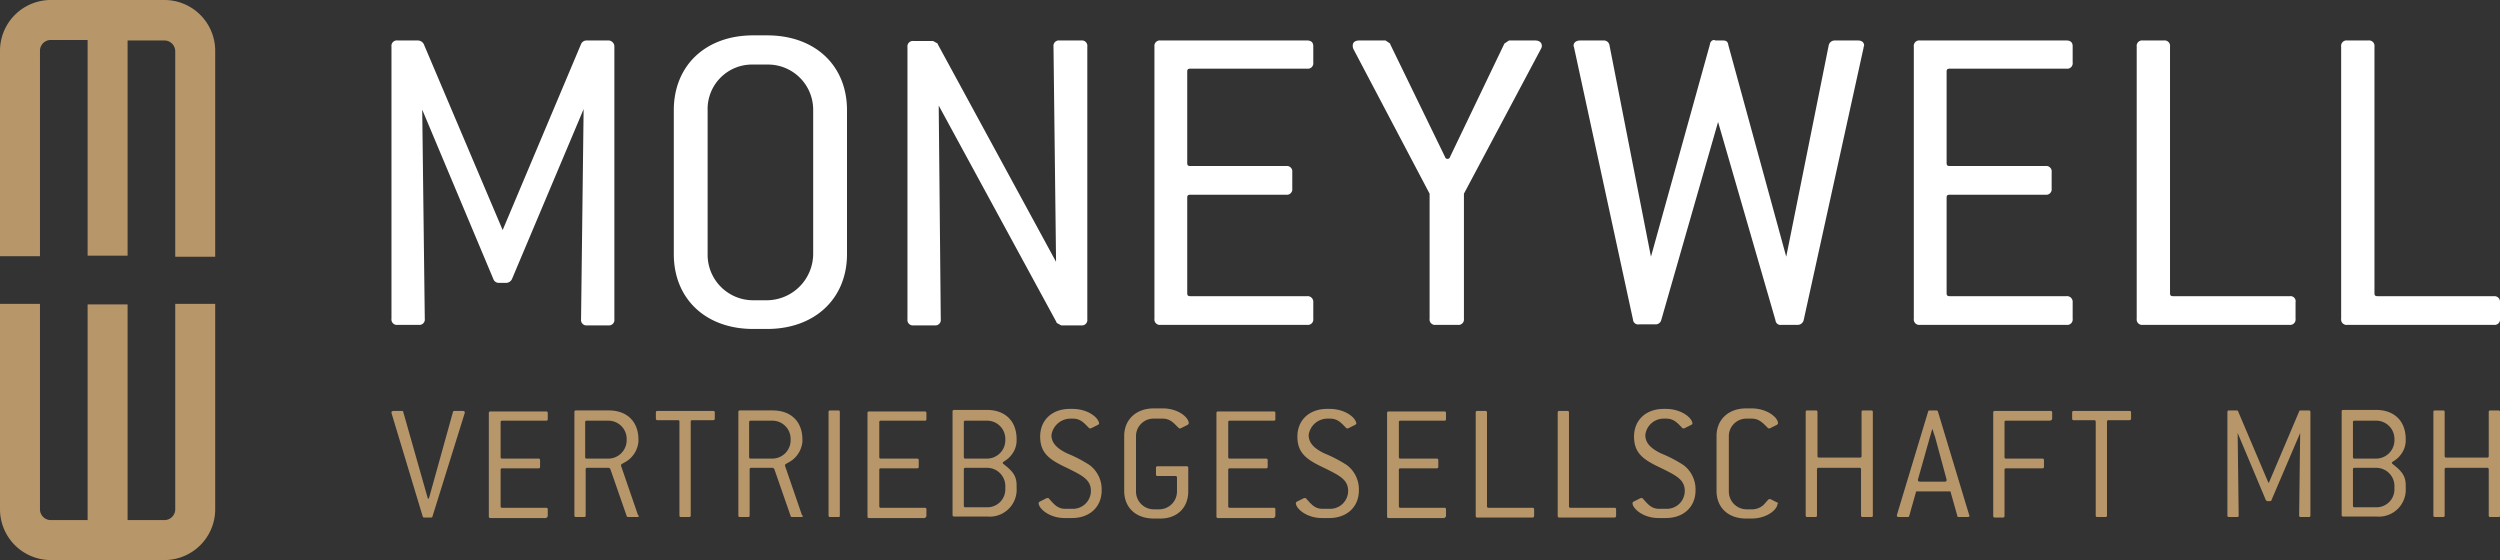 <svg xmlns="http://www.w3.org/2000/svg" id="Ebene_1" data-name="Ebene 1" viewBox="0 0 487.9 109.3"><rect x="0" y="0" width="487.9" height="109.3" fill="#333333" stroke="none"/><defs><style>.cls-1{fill:#fff;}.cls-2{fill:#b7966a;}</style></defs><title>logo_moneywell_vg_NEU</title><path class="cls-1" d="M118.6,7.9h-4.2a1.16,1.16,0,0,0-1,.7L98.1,44.9,82.7,8.6a1.34,1.34,0,0,0-1.1-.7h-4a1.06,1.06,0,0,0-1.2,1.2V62.2a1.06,1.06,0,0,0,1.2,1.2h4.1a1.06,1.06,0,0,0,1.2-1.2l-.5-40.8L96.3,54.5a1.1,1.1,0,0,0,1.1.7h1.5a1.32,1.32,0,0,0,1-.7l14-33.2-.5,41a1.06,1.06,0,0,0,1.2,1.2h4.1a1.06,1.06,0,0,0,1.2-1.2V9.1a1.18,1.18,0,0,0-1.3-1.2"></path><path class="cls-1" d="M138.1,21.5a8.67,8.67,0,0,1,8.9-8.9h2.7a8.82,8.82,0,0,1,9,8.9V49.6a9.09,9.09,0,0,1-9,9H147a8.88,8.88,0,0,1-8.9-9ZM149.7,6.9H147c-9.3,0-15.5,5.9-15.5,14.6V49.6c0,8.7,6.2,14.6,15.5,14.6h2.7c9.3,0,15.6-5.9,15.6-14.6V21.5c0-8.7-6.2-14.6-15.6-14.6"></path><path class="cls-1" d="M211,7.9h-4.2a1.06,1.06,0,0,0-1.2,1.2l.5,42L183,8.6V8.5l-.9-.5h-3.8a1.06,1.06,0,0,0-1.2,1.2V62.3a1.06,1.06,0,0,0,1.2,1.2h4.1a1.06,1.06,0,0,0,1.2-1.2l-.4-41.7,23,42.3V63l.9.5H211a1.06,1.06,0,0,0,1.2-1.2V9.1A1.06,1.06,0,0,0,211,7.9"></path><path class="cls-1" d="M255.1,7.9H226.5a1.06,1.06,0,0,0-1.2,1.2V62.2a1.06,1.06,0,0,0,1.2,1.2h28.6a1.06,1.06,0,0,0,1.2-1.2V59a1.1,1.1,0,0,0-1.2-1.2H232.3c-.4,0-.6-.1-.6-.6V38.6c0-.4.1-.6.6-.6H251a1.06,1.06,0,0,0,1.2-1.2V33.6a1.06,1.06,0,0,0-1.2-1.2H232.3c-.4,0-.6-.1-.6-.6V14c0-.4.1-.6.6-.6h22.8a1.06,1.06,0,0,0,1.2-1.2V9c0-.7-.4-1.1-1.2-1.1"></path><path class="cls-1" d="M299.6,7.9h-5.1l-.9.6L283,30.6a.51.51,0,0,1-1,0l-10.7-22V8.5l-.9-.6h-5.1c-1.1,0-1.3.6-1.3,1a1.51,1.51,0,0,0,.2.8L279,37.8V62.2a1.06,1.06,0,0,0,1.2,1.2h4.3a1.06,1.06,0,0,0,1.2-1.2V37.8l15-28.2.1-.2a.9.9,0,0,0,.1-.5c0-.5-.4-1-1.3-1"></path><path class="cls-1" d="M362.6,7.9h-4.5a1.2,1.2,0,0,0-1.2.9l-8.3,41.3L337.3,8.8c-.1-.9-.7-.9-1.2-.9h-1.3c-.1,0-.2-.1-.3-.1s-.7.1-.8.9L322.2,50.1,314.1,8.8a1.11,1.11,0,0,0-1.2-.9h-4.5c-.9,0-1.3.5-1.3,1a.37.37,0,0,0,.1.3v.1l11.5,53.1a1,1,0,0,0,1.2.9H323a1.13,1.13,0,0,0,1.2-.8l11.1-38.7,11.2,38.7a1,1,0,0,0,1.2.9h3.1a1.2,1.2,0,0,0,1.2-.9L363.7,9.3V9.2c0-.1.1-.2.1-.3,0-.5-.3-1-1.2-1"></path><path class="cls-1" d="M403.3,7.9H374.7a1.06,1.06,0,0,0-1.2,1.2V62.2a1.06,1.06,0,0,0,1.2,1.2h28.6a1.06,1.06,0,0,0,1.2-1.2V59a1.1,1.1,0,0,0-1.2-1.2H380.5c-.4,0-.6-.1-.6-.6V38.6c0-.4.1-.6.6-.6h18.7a1.06,1.06,0,0,0,1.2-1.2V33.6a1.06,1.06,0,0,0-1.2-1.2H380.5c-.4,0-.6-.1-.6-.6V14c0-.4.1-.6.6-.6h22.8a1.06,1.06,0,0,0,1.2-1.2V9c0-.7-.4-1.1-1.2-1.1"></path><path class="cls-1" d="M446.9,57.8H424.1c-.4,0-.6-.1-.6-.6V9.1a1.06,1.06,0,0,0-1.2-1.2h-4.1A1.06,1.06,0,0,0,417,9.1V62.2a1.06,1.06,0,0,0,1.2,1.2h28.6a1.06,1.06,0,0,0,1.2-1.2V59a1,1,0,0,0-1.1-1.2"></path><path class="cls-1" d="M486.8,57.8H464c-.4,0-.6-.1-.6-.6V9.1a1.06,1.06,0,0,0-1.2-1.2h-4.1a1.06,1.06,0,0,0-1.2,1.2V62.2a1.06,1.06,0,0,0,1.2,1.2h28.6a1.06,1.06,0,0,0,1.2-1.2V59a1.08,1.08,0,0,0-1.1-1.2"></path><path class="cls-2" d="M34.2,59.3V99.4a2.11,2.11,0,0,1-2.1,2.1H24.9V59.4H17.1v42.1H9.9a2.11,2.11,0,0,1-2.1-2.1V59.3H0V99.4a9.92,9.92,0,0,0,9.9,9.9H32.1A9.92,9.92,0,0,0,42,99.4V59.3Z"></path><path class="cls-2" d="M7.8,50V9.9A2.11,2.11,0,0,1,9.9,7.8h7.2V49.9h7.8V7.9h7.2A2.11,2.11,0,0,1,34.2,10V50.1H42V9.9A9.92,9.92,0,0,0,32.1,0H9.9A9.92,9.92,0,0,0,0,9.9V50Z"></path><path class="cls-2" d="M487.9,100.6V80.4a.27.27,0,0,0-.3-.3H486a.27.27,0,0,0-.3.3V89a.27.27,0,0,1-.3.3h-8a.27.27,0,0,1-.3-.3V80.4a.27.27,0,0,0-.3-.3h-1.6a.27.27,0,0,0-.3.3v20.2a.27.27,0,0,0,.3.3h1.6a.27.27,0,0,0,.3-.3v-9a.27.27,0,0,1,.3-.3h8a.27.27,0,0,1,.3.3v9a.27.27,0,0,0,.3.3h1.6c.2,0,.3,0,.3-.3m-20.6-5.1a3.5,3.5,0,0,1-3.6,3.5h-4.2a.27.27,0,0,1-.3-.3V91.6a.27.27,0,0,1,.3-.3h4.2a3.56,3.56,0,0,1,3.6,3.5Zm0-9.6a3.59,3.59,0,0,1-3.6,3.6h-4.2a.27.27,0,0,1-.3-.3V82.4a.27.27,0,0,1,.3-.3h4.2a3.56,3.56,0,0,1,3.6,3.5Zm2.2,9.3v-.5c0-2-1-2.9-2.5-4.1-.1-.1-.2-.1-.2-.3s.9-.5,1.6-1.4a4.56,4.56,0,0,0,1.1-2.8v-.4c0-3.5-2.2-5.7-5.8-5.7h-6.4a.27.27,0,0,0-.3.3v20.2a.27.27,0,0,0,.3.3h6.4a5.26,5.26,0,0,0,5.8-5.6M448.9,84.5l-.2,16.1a.27.27,0,0,0,.3.3h1.6a.27.27,0,0,0,.3-.3V80.4a.27.27,0,0,0-.3-.3H449c-.2,0-.3.1-.3.2l-5.9,13.9h-.1l-5.9-13.9c0-.1-.1-.2-.3-.2H435a.27.27,0,0,0-.3.3v20.2a.27.27,0,0,0,.3.3h1.6a.27.27,0,0,0,.3-.3l-.2-16.1,5.5,13.1c.1.1.2.2.3.2h.5c.2,0,.3-.1.3-.2Zm-33-2.8V80.5a.27.27,0,0,0-.3-.3H404.7a.27.27,0,0,0-.3.3v1.2a.27.27,0,0,0,.3.3h4a.27.27,0,0,1,.3.3v18.3a.27.27,0,0,0,.3.3h1.6a.27.27,0,0,0,.3-.3V82.3a.27.27,0,0,1,.3-.3h4c.3,0,.4-.1.4-.3m-15.4,0V80.5a.27.27,0,0,0-.3-.3H389.3a.27.27,0,0,0-.3.3v20.2a.27.27,0,0,0,.3.3h1.6a.27.27,0,0,0,.3-.3v-9a.27.27,0,0,1,.3-.3h7.1a.27.27,0,0,0,.3-.3V89.8a.27.27,0,0,0-.3-.3h-7.1a.27.27,0,0,1-.3-.3V82.4a.27.27,0,0,1,.3-.3h8.6c.3-.1.4-.2.4-.4M379.9,93.6v.1c0,.2-.1.3-.4.3h-4.8c-.2,0-.4-.1-.4-.3v-.1l2.4-8.5c.1-.3.2-.8.4-1.3h.1a6.8,6.8,0,0,0,.4,1.3Zm4.4,6.9-6.1-20.2c-.1-.2-.2-.2-.3-.2h-1.3c-.2,0-.3.1-.3.2l-6.1,20.2v.1c0,.2.1.3.4.3h1.7c.2,0,.3-.1.3-.2l1.3-4.6c0-.2.1-.2.3-.2h6.2c.2,0,.3,0,.3.2l1.3,4.6c0,.2.1.2.3.2H384c.2,0,.4-.1.4-.3-.1,0-.1,0-.1-.1m-18.8.1V80.4a.27.27,0,0,0-.3-.3h-1.6a.27.27,0,0,0-.3.3V89a.27.27,0,0,1-.3.3h-8a.27.27,0,0,1-.3-.3V80.4a.27.27,0,0,0-.3-.3h-1.7a.27.27,0,0,0-.3.3v20.2a.27.27,0,0,0,.3.3h1.6a.27.27,0,0,0,.3-.3v-9a.27.27,0,0,1,.3-.3h8a.27.27,0,0,1,.3.3v9a.27.27,0,0,0,.3.3h1.6c.3,0,.4,0,.4-.3m-18.6-2.5-1.4-.7h-.2c-.2,0-.5.5-1.2,1.2a3.29,3.29,0,0,1-2.2.8h-1a3.48,3.48,0,0,1-3.5-3.5V85.2a3.42,3.42,0,0,1,3.5-3.5h1c1.4,0,2.2.9,3.1,1.8.1.1.1.1.2.1h.2l1.4-.7c.1-.1.2-.2.2-.3,0-1.1-2.1-2.9-5.2-2.9h-1c-3.5,0-5.8,2.2-5.8,5.4V95.8c0,3.2,2.2,5.4,5.8,5.4h1c3.1,0,5.1-1.8,5.1-2.9.2-.1.2-.1,0-.2M324.7,81.7h.5c1.5,0,2.2.9,3.1,1.8.1.1.1.1.2.1h.2l1.4-.7c.1-.1.2-.1.2-.2,0-1.1-2.1-2.9-5.2-2.9h-.4c-3.5,0-5.8,2.2-5.8,5.4,0,3.4,2,4.6,5.4,6.2,2.8,1.4,4.5,2.2,4.5,4.4a3.5,3.5,0,0,1-3.6,3.5h-1.4c-1.5,0-2.2-.9-3.1-1.9-.1-.1-.1-.2-.3-.2h-.2l-1.4.7c-.1.1-.2.1-.2.3,0,1,2,2.9,5.1,2.9h1.4c3.5,0,5.8-2.2,5.8-5.4a5.94,5.94,0,0,0-2.3-4.9,25.63,25.63,0,0,0-4.4-2.3c-2.1-1-3.1-2.1-3.1-3.6a3.6,3.6,0,0,1,3.6-3.2m-9.3,18.9V99.4a.27.27,0,0,0-.3-.3h-8.6a.27.27,0,0,1-.3-.3V80.5a.27.27,0,0,0-.3-.3h-1.6a.27.27,0,0,0-.3.3v20.2a.27.27,0,0,0,.3.3h10.9c.1-.1.2-.1.2-.4m-16,0V99.4a.27.27,0,0,0-.3-.3h-8.6a.27.27,0,0,1-.3-.3V80.5a.27.27,0,0,0-.3-.3h-1.6a.27.27,0,0,0-.3.3v20.2a.27.27,0,0,0,.3.3h10.9c.1-.1.2-.1.2-.4m-17.2,0V99.4a.27.27,0,0,0-.3-.3h-8.6a.27.27,0,0,1-.3-.3V91.7a.27.27,0,0,1,.3-.3h7.1a.27.27,0,0,0,.3-.3V89.8a.27.27,0,0,0-.3-.3h-7.1a.27.27,0,0,1-.3-.3V82.4a.27.27,0,0,1,.3-.3h8.6a.27.27,0,0,0,.3-.3V80.6a.27.27,0,0,0-.3-.3H271a.27.27,0,0,0-.3.3v20.2a.27.27,0,0,0,.3.3h10.9c.2-.2.3-.2.3-.5M259.1,81.7h.5c1.5,0,2.2.9,3.1,1.8.1.1.1.1.2.1h.2l1.4-.7c.1-.1.2-.1.2-.2,0-1.1-2.1-2.9-5.2-2.9H259c-3.5,0-5.8,2.2-5.8,5.4,0,3.4,2,4.6,5.4,6.2,2.8,1.4,4.5,2.2,4.5,4.4a3.5,3.5,0,0,1-3.6,3.5h-1.4c-1.5,0-2.2-.9-3.1-1.9-.1-.1-.1-.2-.3-.2h-.2l-1.4.7c-.1.1-.2.1-.2.3,0,1,2,2.9,5.1,2.9h1.4c3.5,0,5.8-2.2,5.8-5.4a5.94,5.94,0,0,0-2.3-4.9,25.63,25.63,0,0,0-4.4-2.3c-2.1-1-3.1-2.1-3.1-3.6a3.7,3.7,0,0,1,3.7-3.2m-10.2,18.9V99.4a.27.27,0,0,0-.3-.3H240a.27.27,0,0,1-.3-.3V91.7a.27.27,0,0,1,.3-.3h7.1a.27.27,0,0,0,.3-.3V89.8a.27.27,0,0,0-.3-.3H240a.27.27,0,0,1-.3-.3V82.4a.27.27,0,0,1,.3-.3h8.6a.27.27,0,0,0,.3-.3V80.6a.27.27,0,0,0-.3-.3H237.7a.27.27,0,0,0-.3.3v20.2a.27.27,0,0,0,.3.3h10.9c.2-.2.3-.2.3-.5m-17-4.7V91.3a.27.27,0,0,0-.3-.3h-5.7a.27.27,0,0,0-.3.3v1.3a.27.27,0,0,0,.3.3h3.5a.27.27,0,0,1,.3.3v2.7a3.48,3.48,0,0,1-3.5,3.5h-1a3.48,3.48,0,0,1-3.5-3.5V85.2a3.42,3.42,0,0,1,3.5-3.5h1.7c1.5,0,2.2.9,3.1,1.8.1.1.1.1.2.1h.2l1.4-.7c.1-.1.2-.2.2-.3,0-1.1-2-2.9-5.1-2.9h-1.7c-3.5,0-5.8,2.2-5.8,5.4V95.8c0,3.2,2.2,5.4,5.8,5.4h1c3.5.1,5.7-2.1,5.7-5.3m-23-14.2h.5c1.5,0,2.2.9,3.1,1.8.1.1.1.1.2.1h.2l1.4-.7c.1-.1.2-.1.2-.2,0-1.1-2.1-2.9-5.2-2.9h-.5c-3.5,0-5.8,2.2-5.8,5.4,0,3.4,2,4.6,5.4,6.2,2.8,1.4,4.5,2.2,4.5,4.4a3.5,3.5,0,0,1-3.6,3.5h-1.4c-1.5,0-2.2-.9-3.1-1.9-.1-.1-.1-.2-.3-.2h-.2l-1.4.7c-.1.1-.2.1-.2.3,0,1,2,2.9,5.1,2.9h1.4c3.5,0,5.8-2.2,5.8-5.4a5.94,5.94,0,0,0-2.3-4.9,25.63,25.63,0,0,0-4.4-2.3c-2.1-1-3.1-2.1-3.1-3.6a3.77,3.77,0,0,1,3.7-3.2M196.2,95.5a3.5,3.5,0,0,1-3.6,3.5h-4.2a.27.27,0,0,1-.3-.3V91.6a.27.27,0,0,1,.3-.3h4.2a3.56,3.56,0,0,1,3.6,3.5Zm0-9.6a3.59,3.59,0,0,1-3.6,3.6h-4.2a.27.27,0,0,1-.3-.3V82.4a.27.27,0,0,1,.3-.3h4.2a3.56,3.56,0,0,1,3.6,3.5Zm2.2,9.3v-.5c0-2-1-2.9-2.5-4.1-.1-.1-.2-.1-.2-.3s.9-.5,1.6-1.4a4.56,4.56,0,0,0,1.1-2.8v-.4c0-3.5-2.2-5.7-5.8-5.7h-6.4a.27.27,0,0,0-.3.3v20.2a.27.27,0,0,0,.3.3h6.4a5.26,5.26,0,0,0,5.8-5.6m-17.6,5.4V99.4a.27.27,0,0,0-.3-.3h-8.6a.27.27,0,0,1-.3-.3V91.7a.27.27,0,0,1,.3-.3H179a.27.27,0,0,0,.3-.3V89.8a.27.27,0,0,0-.3-.3h-7.1a.27.27,0,0,1-.3-.3V82.4a.27.27,0,0,1,.3-.3h8.6a.27.27,0,0,0,.3-.3V80.6a.27.27,0,0,0-.3-.3H169.6a.27.27,0,0,0-.3.3v20.2a.27.27,0,0,0,.3.3h10.9c.2-.2.3-.2.3-.5m-16.9,0V80.4a.27.27,0,0,0-.3-.3H162a.27.27,0,0,0-.3.3v20.2a.27.27,0,0,0,.3.3h1.6c.2,0,.3,0,.3-.3m-9.6-14.7a3.59,3.59,0,0,1-3.6,3.6h-4.2a.27.27,0,0,1-.3-.3V82.4a.27.27,0,0,1,.3-.3h4.2a3.56,3.56,0,0,1,3.6,3.5Zm2.2,14.6-3.3-9.6v-.1c0-.3.6-.4,1.4-1a5.13,5.13,0,0,0,2-3.6v-.4c0-3.5-2.2-5.7-5.8-5.7h-6.4a.27.27,0,0,0-.3.3v20.2a.27.27,0,0,0,.3.3H146a.27.27,0,0,0,.3-.3v-9a.27.27,0,0,1,.3-.3h4.2a.77.77,0,0,1,.3.2l3.2,9.2c0,.1.1.2.3.2h1.8a.27.27,0,0,0,.3-.3c-.2,0-.2,0-.2-.1m-17-18.8V80.5a.27.27,0,0,0-.3-.3H128.3a.27.27,0,0,0-.3.3v1.2a.27.27,0,0,0,.3.3h4a.27.27,0,0,1,.3.3v18.3a.27.27,0,0,0,.3.3h1.6a.27.27,0,0,0,.3-.3V82.3a.27.27,0,0,1,.3-.3h4c.3,0,.4-.1.4-.3m-17.2,4.2a3.59,3.59,0,0,1-3.6,3.6h-4.2a.27.27,0,0,1-.3-.3V82.4a.27.27,0,0,1,.3-.3h4.2a3.56,3.56,0,0,1,3.6,3.5Zm2.2,14.6-3.3-9.6v-.1c0-.3.6-.4,1.4-1a5.13,5.13,0,0,0,2-3.6v-.4c0-3.5-2.2-5.7-5.8-5.7h-6.4a.27.27,0,0,0-.3.3v20.2a.27.27,0,0,0,.3.3H114a.27.27,0,0,0,.3-.3v-9a.27.27,0,0,1,.3-.3h4.2a.77.77,0,0,1,.3.2l3.2,9.2c0,.1.1.2.3.2h1.8a.27.27,0,0,0,.3-.3c-.2,0-.2,0-.2-.1m-17.6.1V99.4a.27.27,0,0,0-.3-.3H98a.27.27,0,0,1-.3-.3V91.7a.27.27,0,0,1,.3-.3h7.1a.27.27,0,0,0,.3-.3V89.8a.27.27,0,0,0-.3-.3H98a.27.27,0,0,1-.3-.3V82.4a.27.27,0,0,1,.3-.3h8.6a.27.27,0,0,0,.3-.3V80.6a.27.27,0,0,0-.3-.3H95.7a.27.27,0,0,0-.3.3v20.2a.27.27,0,0,0,.3.3h10.9c.2-.2.3-.2.3-.5m-16.2-20v-.1c0-.2-.1-.3-.4-.3H88.7c-.2,0-.3.1-.3.2L83.7,97.3h-.2L78.7,80.4c0-.2-.2-.2-.3-.2H76.8c-.2,0-.4.1-.4.3v.1l6.1,20.2c.1.2.2.2.3.2h1.3c.2,0,.3-.1.3-.2Z"></path></svg>